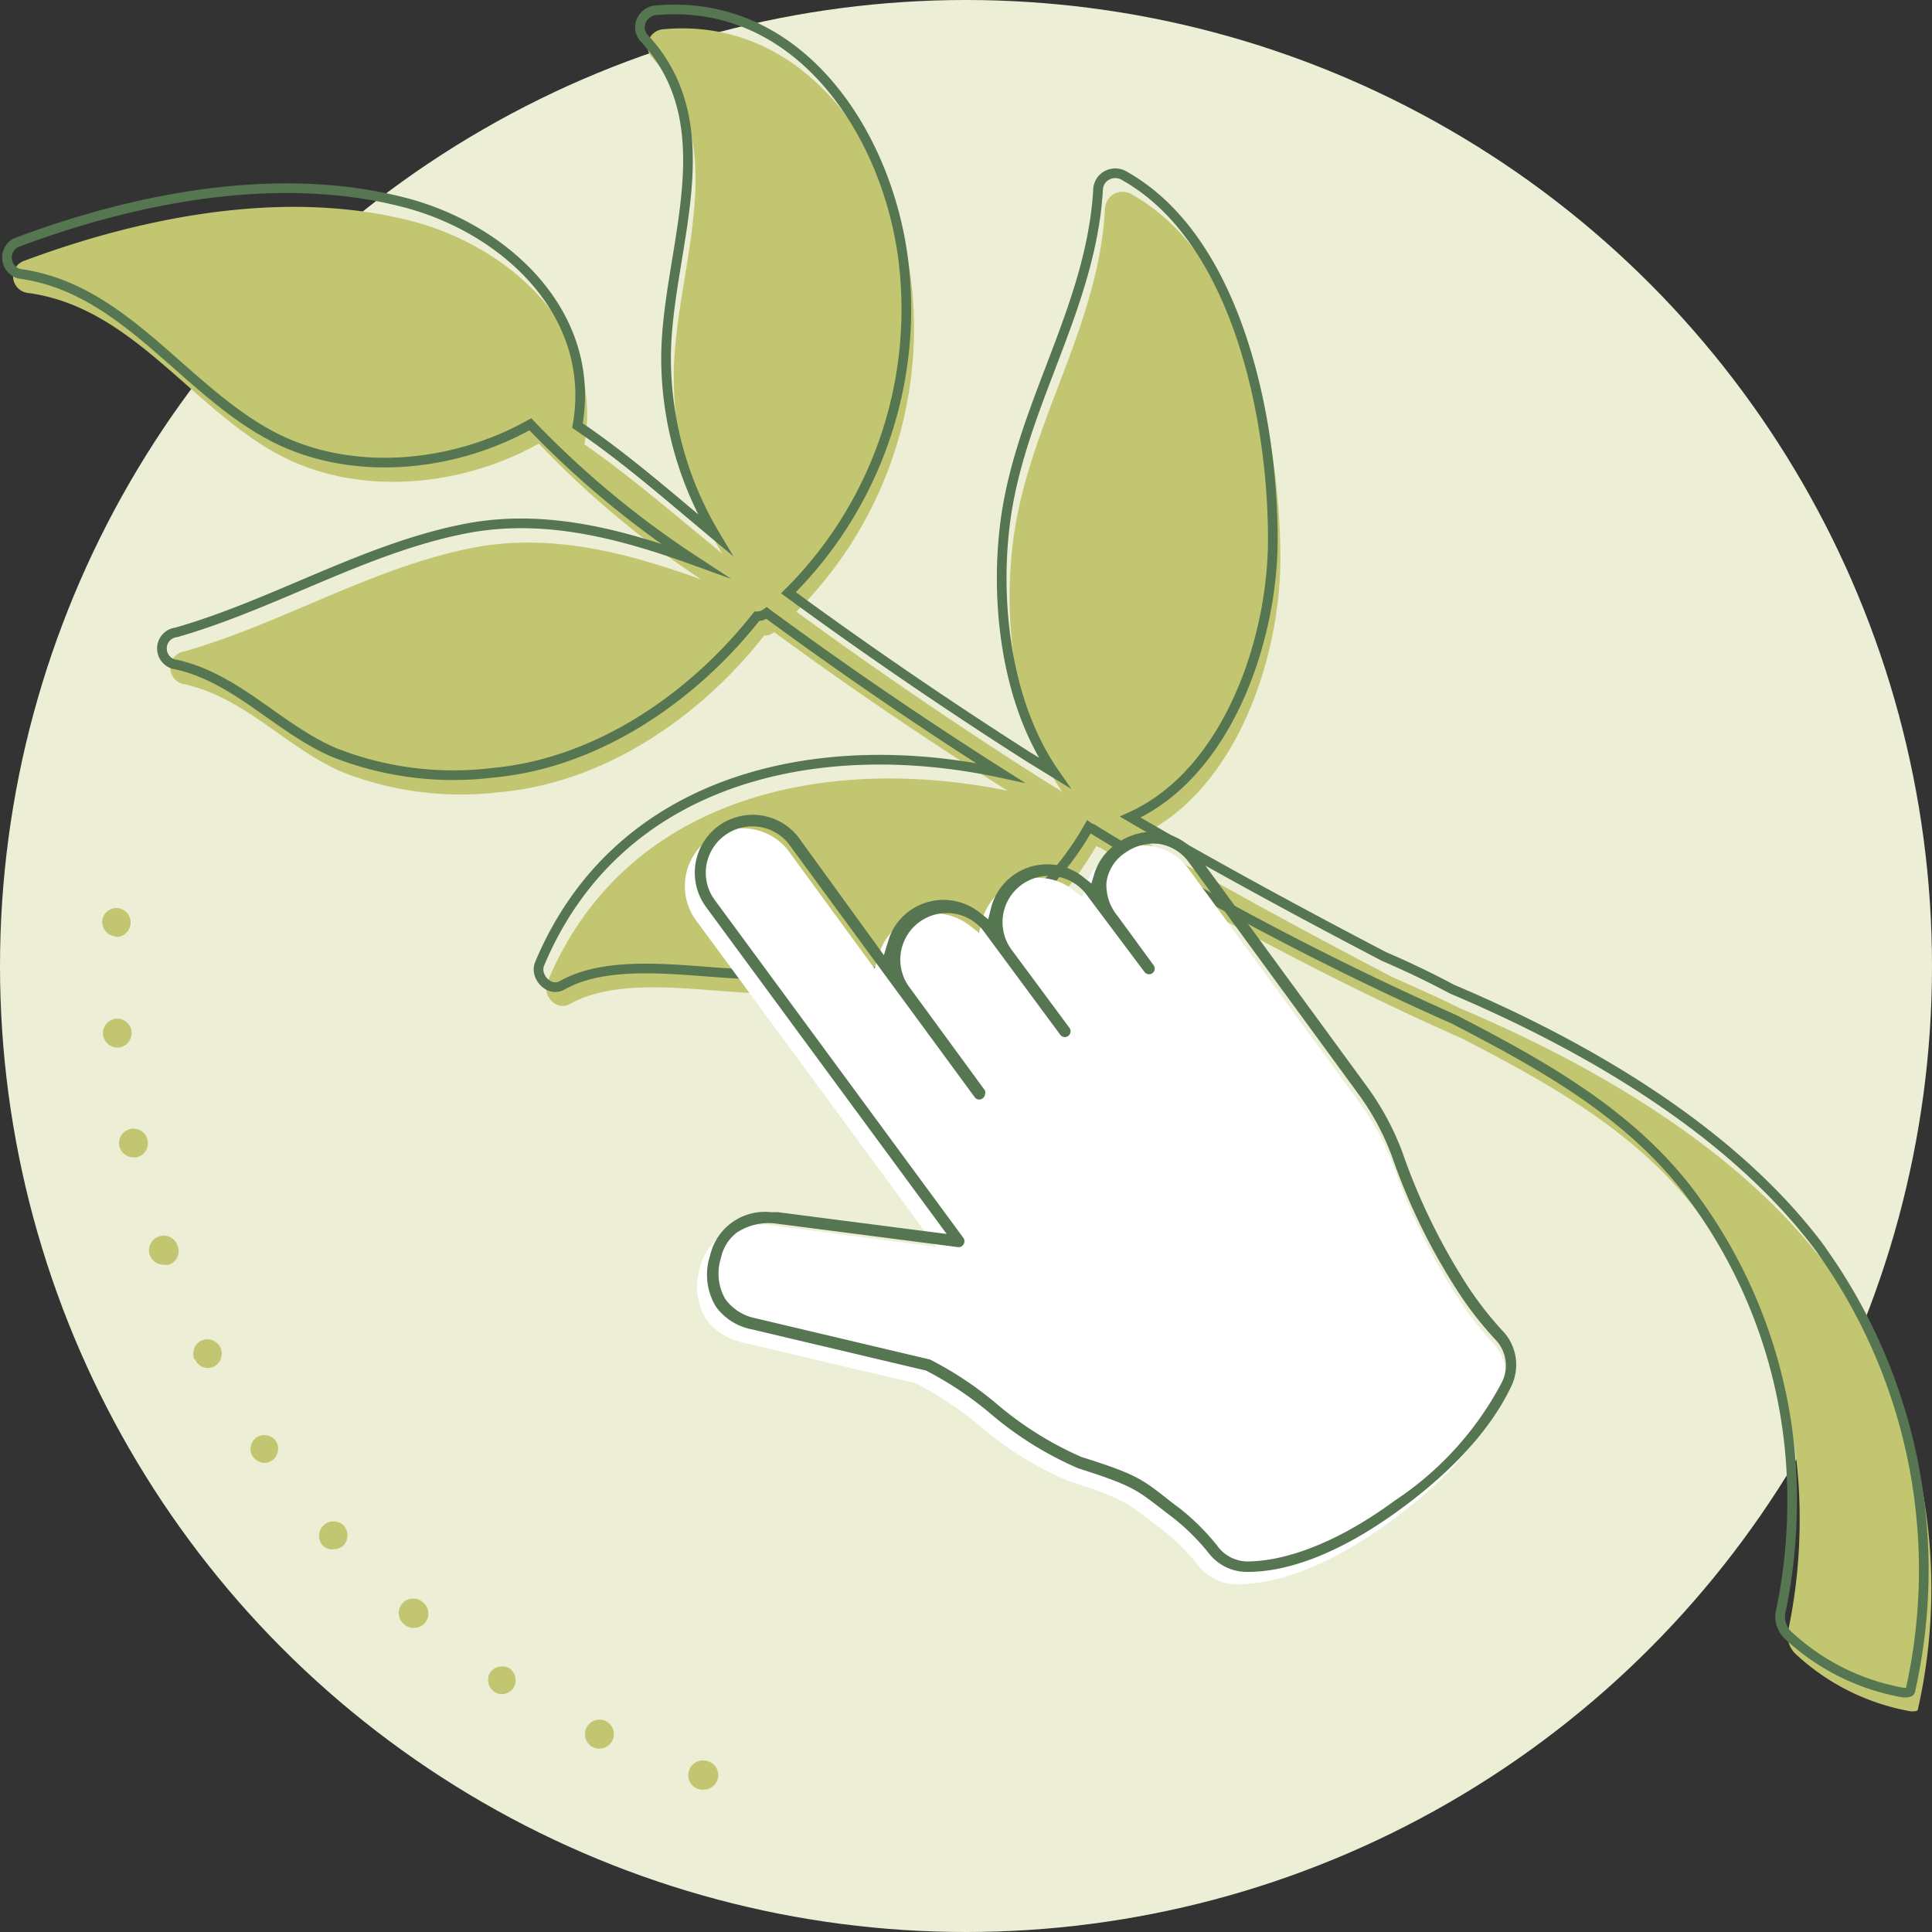 <svg xmlns="http://www.w3.org/2000/svg" viewBox="0 0 100 100"><rect x="0" y="0" width="100" height="100" fill="#333333" stroke="none"/><defs><style>.cls-1{fill:#eceed5;}.cls-2{fill:#c2c670;}.cls-3{fill:none;stroke:#567551;stroke-miterlimit:10;stroke-width:0.5px;}.cls-4{fill:#fff;}.cls-5{fill:#567551;}</style></defs><g id="Layer_6" data-name="Layer 6"><circle class="cls-1" cx="50" cy="50" r="50"></circle><path class="cls-2" d="M95.3,66.62c-.21-.32-.44-.64-.68-1-4-5.39-10.72-9.91-19.07-13.44C74.2,51.51,73,51,72,50.54c-4.43-2.32-8.83-4.7-13.14-7.22C64,41,66.29,34,66.27,28.85c0-6.13-1.81-15.45-7.64-18.76a.92.92,0,0,0-1.27.22,1,1,0,0,0-.16.41c-.31,6.3-4.09,11.36-4.79,17.53-.48,4.1.12,9.19,2.57,12.73-.45-.28-.9-.55-1.35-.84q-6.35-4.05-12.41-8.48A20.68,20.68,0,0,0,47.09,14C46.12,7.53,41.54.81,34.26,1.52a.88.88,0,0,0-.73,1,.8.8,0,0,0,.18.41c4.46,4.77,1,11.35,1.17,17a17.72,17.72,0,0,0,2.49,8.71C35,26.71,32.69,24.7,30.25,23c1-5.64-3.51-10-8.62-11.47-6.6-1.83-14.17-.36-20.46,2a.86.86,0,0,0,.26,1.63c5.49.73,8.55,6.1,13.22,8.49,4.09,2.06,9.3,1.52,13.24-.69A48.06,48.06,0,0,0,36.31,30c-3.78-1.37-7.7-2.41-11.72-1.67-5.26,1-9.94,3.93-15.06,5.39a.85.85,0,0,0-.7,1,.86.86,0,0,0,.74.7c3.13.7,5.26,3.29,8.14,4.54A16.8,16.8,0,0,0,25.89,41c5.39-.49,10.33-3.86,13.67-8.11a.73.73,0,0,0,.51-.17Q46,37.06,52.16,40.93c-9.35-1.91-19.81.23-23.84,9.93-.27.66.49,1.5,1.17,1.11,2.48-1.41,6.53-.7,9.31-.58a30.41,30.41,0,0,0,8.36-.34,15.1,15.1,0,0,0,9.58-7.26.5.5,0,0,0,.2.08,156.35,156.35,0,0,0,18.73,9.88c4.49,2.32,9,4.8,12.16,8.93a26.35,26.35,0,0,1,5.32,16,27.81,27.81,0,0,1-.61,5.8,1.34,1.34,0,0,0,.37,1.1,11.72,11.72,0,0,0,6,3h0c.22,0,.37,0,.37-.15A28.42,28.42,0,0,0,95.3,66.62Z"></path><path class="cls-3" d="M94.91,65.64c-.21-.32-.44-.64-.68-1-4-5.38-10.73-9.91-19.07-13.44-1.35-.72-2.52-1.26-3.52-1.69-4.44-2.32-8.83-4.7-13.14-7.22C63.6,40,65.9,33,65.88,27.87c0-6.13-1.81-15.45-7.65-18.75A.91.91,0,0,0,57,9.33a1,1,0,0,0-.16.41C56.5,16,52.72,21.1,52,27.28c-.48,4.09.12,9.19,2.57,12.72l-1.35-.83q-6.35-4.05-12.41-8.49A20.68,20.68,0,0,0,46.7,13.06C45.73,6.55,41.15-.17,33.87.54a.9.9,0,0,0-.74,1,.91.91,0,0,0,.19.41c4.46,4.77,1,11.35,1.16,17A17.93,17.93,0,0,0,37,27.67c-2.33-1.94-4.67-4-7.11-5.64,1-5.64-3.51-10-8.62-11.46-6.61-1.84-14.18-.37-20.46,2A.87.87,0,0,0,1,14.17c5.49.73,8.54,6.09,13.22,8.48,4.09,2.07,9.3,1.52,13.23-.69A48.5,48.5,0,0,0,35.92,29c-3.79-1.37-7.7-2.41-11.72-1.66-5.26,1-9.94,3.92-15.07,5.39a.84.84,0,0,0,0,1.67c3.13.7,5.26,3.29,8.14,4.54A16.79,16.79,0,0,0,25.5,40c5.38-.49,10.33-3.86,13.67-8.1a.85.85,0,0,0,.51-.17Q45.59,36.08,51.77,40C42.42,38,32,40.18,27.93,49.89c-.27.65.49,1.49,1.17,1.11,2.47-1.42,6.52-.7,9.31-.59a30.43,30.43,0,0,0,8.36-.34,15.13,15.13,0,0,0,9.58-7.26.66.66,0,0,0,.19.09,157.87,157.87,0,0,0,18.74,9.87c4.48,2.32,9,4.8,12.16,8.94a26.32,26.32,0,0,1,5.32,16,27.81,27.81,0,0,1-.61,5.8,1.34,1.34,0,0,0,.37,1.1,11.72,11.72,0,0,0,6,3h0c.22,0,.37,0,.37-.15A28.47,28.47,0,0,0,94.91,65.64Z"></path><path class="cls-2" d="M36.15,92.6a.75.75,0,0,1-.49-.94h0a.76.76,0,0,1,1-.49h0a.74.74,0,0,1,.48.94h0a.75.75,0,0,1-.71.52h0A.59.59,0,0,1,36.15,92.6ZM30.7,90.44h0a.75.75,0,0,1-.35-1h0a.75.75,0,0,1,1-.36h0a.75.75,0,0,1,.35,1h0a.75.75,0,0,1-.68.43h0A.77.77,0,0,1,30.7,90.44Zm-5.11-2.87a.75.75,0,0,1-.22-1h0a.77.77,0,0,1,1-.22h0a.77.77,0,0,1,.22,1h0a.77.77,0,0,1-.63.34h0A.78.78,0,0,1,25.59,87.57ZM20.9,84.06A.75.75,0,0,1,20.82,83h0a.74.74,0,0,1,1.05-.08h0A.75.75,0,0,1,22,84h0a.76.76,0,0,1-.57.26h0A.74.74,0,0,1,20.9,84.06ZM16.71,80h0a.75.75,0,0,1,.05-1.06h0a.75.75,0,0,1,1.06.06h0A.76.76,0,0,1,17.77,80h0a.76.76,0,0,1-.5.19h0A.72.72,0,0,1,16.71,80Zm-3.63-4.6a.74.74,0,0,1,.2-1h0a.74.74,0,0,1,1,.19h0a.75.75,0,0,1-.19,1h0a.75.75,0,0,1-.43.13h0A.75.75,0,0,1,13.08,75.37Zm-3-5a.76.76,0,0,1,.32-1h0a.75.75,0,0,1,1,.33h0a.76.76,0,0,1-.32,1h0a.84.84,0,0,1-.34.08h0A.74.74,0,0,1,10.09,70.34ZM7.77,65h0a.75.75,0,0,1,.46-1h0a.74.74,0,0,1,.95.46h0a.73.73,0,0,1-.45,1h0a.74.74,0,0,1-.25,0h0A.75.75,0,0,1,7.77,65ZM6.18,59.33a.74.74,0,0,1,.57-.89h0a.74.74,0,0,1,.89.58h0a.74.74,0,0,1-.57.88h0a.47.47,0,0,1-.16,0h0A.74.74,0,0,1,6.18,59.33Zm-.85-5.8a.75.75,0,0,1,.69-.8H6a.74.74,0,0,1,.81.69h0a.75.75,0,0,1-.69.8H6.08A.75.75,0,0,1,5.33,53.53ZM6,48.47a.76.76,0,0,1-.71-.79h0A.74.74,0,0,1,6.05,47h0a.75.75,0,0,1,.71.79h0a.75.75,0,0,1-.75.71H6Z"></path><path class="cls-4" d="M77.36,69.61a18.16,18.16,0,0,1-1.84-2.34,31.67,31.67,0,0,1-3.42-7A14.2,14.2,0,0,0,70.32,57L61.54,45a3,3,0,0,0-2-1.22,3.09,3.09,0,0,0-2.26.61,2.9,2.9,0,0,0-1.11,1.5l-.16.53-.44-.34a3,3,0,0,0-1.4-.61,3,3,0,0,0-3.36,2.24l-.14.57-.46-.36a3,3,0,0,0-3.63-.06,2.92,2.92,0,0,0-1.09,1.56l-.22.72L40.78,44a3,3,0,0,0-4.11-.55A3,3,0,0,0,36,47.6L48.45,64.53l-8.76-1.14h-.36a2.91,2.91,0,0,0-3.1,2.24,3.2,3.2,0,0,0,.31,2.64,3.13,3.13,0,0,0,1.87,1.21l9,2.12a18.29,18.29,0,0,1,3.29,2.19,17.45,17.45,0,0,0,4.59,2.86c2.71.87,3,1.11,4.18,2l.78.6A10.91,10.91,0,0,1,62,81a2.52,2.52,0,0,0,2.07,1h0c1.61,0,4.28-.6,7.91-3.26,3.47-2.55,5-4.85,5.7-6.33A2.55,2.55,0,0,0,77.36,69.61Z"></path><path class="cls-5" d="M38.93,68.81l9,2.13a17.76,17.76,0,0,1,3.29,2.19A18,18,0,0,0,55.81,76c2.71.86,3,1.1,4.18,2l.78.6a11.35,11.35,0,0,1,1.77,1.76,2.5,2.5,0,0,0,2.07,1h0c1.61,0,4.28-.6,7.91-3.27,3.47-2.55,5-4.85,5.7-6.33A2.55,2.55,0,0,0,77.88,69,18.08,18.08,0,0,1,76,66.62a32.12,32.12,0,0,1-3.42-7,14.2,14.2,0,0,0-1.78-3.32l-8.78-12a3,3,0,0,0-2-1.22,3.09,3.09,0,0,0-2.26.62,2.86,2.86,0,0,0-1.11,1.5l-.16.53-.44-.35a3.05,3.05,0,0,0-1.4-.61,3,3,0,0,0-3.36,2.25l-.14.56-.46-.36a3,3,0,0,0-3.63-.06,2.92,2.92,0,0,0-1.09,1.56l-.22.72L41.3,43.3a3,3,0,0,0-4.11-.55,3,3,0,0,0-.65,4.19L49,63.87l-8.76-1.13-.36,0A2.91,2.91,0,0,0,36.75,65a3.19,3.19,0,0,0,.31,2.64A3,3,0,0,0,38.93,68.81ZM37.32,65.1a2.2,2.2,0,0,1,.83-1.31h0a3,3,0,0,1,2-.46l9.43,1.22a.29.29,0,0,0,.29-.14.3.3,0,0,0,0-.33L37,46.59a2.36,2.36,0,0,1-.44-1.78,2.41,2.41,0,0,1,4.25-1.15l9.64,13.13a.31.31,0,0,0,.19.12.29.29,0,0,0,.22-.06.26.26,0,0,0,.12-.19.33.33,0,0,0,0-.22L47,51a2.41,2.41,0,0,1,3.88-2.85l4,5.41a.29.29,0,0,0,.41.06.3.3,0,0,0,.07-.41l-3-4.05a2.4,2.4,0,0,1,.51-3.36,2.42,2.42,0,0,1,3.37.51l3,4a.29.29,0,1,0,.47-.35l-1.88-2.57a2.49,2.49,0,0,1-.56-1.71,2.18,2.18,0,0,1,1-1.56A2.53,2.53,0,0,1,60,43.68a2.37,2.37,0,0,1,1.57,1l8.78,12a13.21,13.21,0,0,1,1.7,3.18,32.25,32.25,0,0,0,3.49,7.11,18.12,18.12,0,0,0,1.92,2.43,1.93,1.93,0,0,1,.27,2.16,16.59,16.59,0,0,1-5.52,6.1c-3.69,2.71-6.33,3.14-7.57,3.16h0A1.94,1.94,0,0,1,63,80a12.16,12.16,0,0,0-1.89-1.89c-.31-.23-.56-.42-.78-.6-1.28-1-1.64-1.24-4.36-2.1a17.58,17.58,0,0,1-4.41-2.77,18.07,18.07,0,0,0-3.42-2.27l-9.09-2.15a2.51,2.51,0,0,1-1.52-1A2.65,2.65,0,0,1,37.32,65.1Z"></path></g></svg>